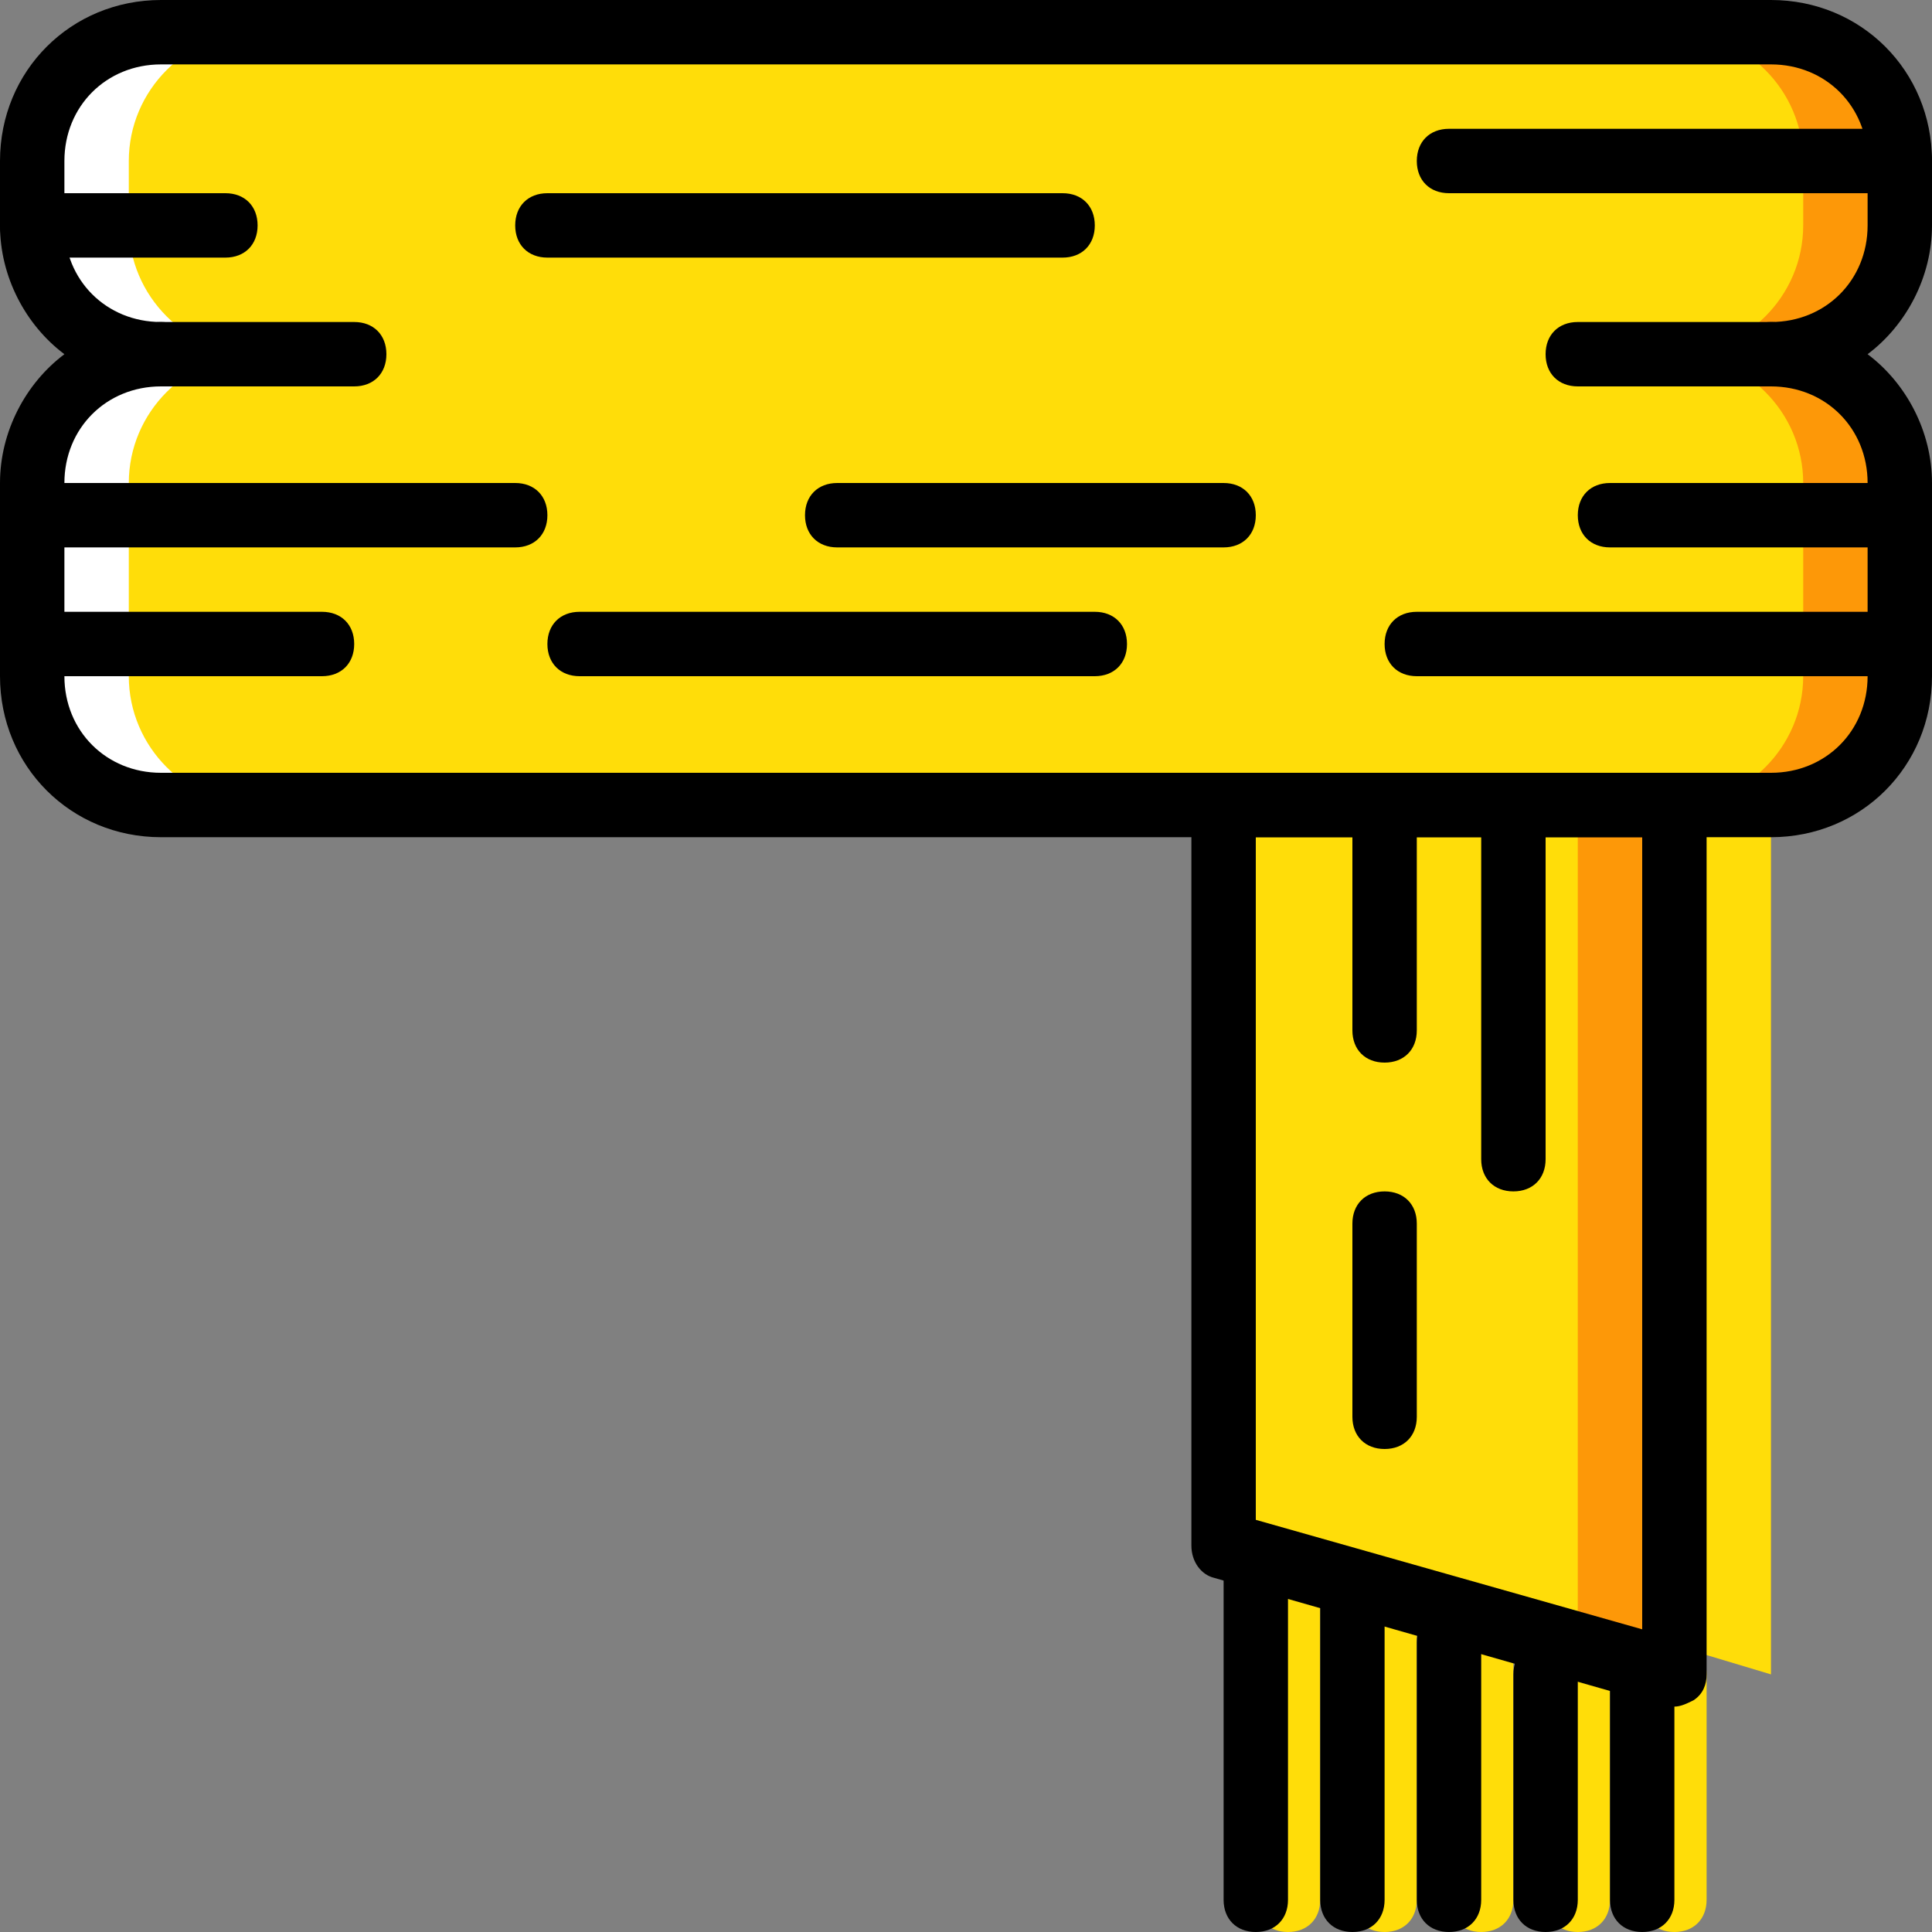 <?xml version="1.0" encoding="iso-8859-1"?>
<!-- Uploaded to: SVG Repo, www.svgrepo.com, Generator: SVG Repo Mixer Tools -->
<svg height="800px" width="800px" version="1.1" id="Layer_1" xmlns="http://www.w3.org/2000/svg" xmlns:xlink="http://www.w3.org/1999/xlink" 
	 viewBox="0 0 512 512" xml:space="preserve">
<rect x="0" y="0" width="512" height="512" fill="#808080" stroke="none"/>
<g transform="translate(1 1)">
	<g>
		<path style="fill:#FFDD09;" d="M340.333,511c-5.12,0-8.533-3.413-8.533-8.533v-85.333c0-5.12,3.413-8.533,8.533-8.533
			c5.12,0,8.533,3.413,8.533,8.533v85.333C348.867,507.587,345.453,511,340.333,511z"/>
		<path style="fill:#FFDD09;" d="M365.933,511c-5.12,0-8.533-3.413-8.533-8.533v-76.8c0-5.12,3.413-8.533,8.533-8.533
			s8.533,3.413,8.533,8.533v76.8C374.467,507.587,371.053,511,365.933,511z"/>
		<path style="fill:#FFDD09;" d="M391.533,511c-5.12,0-8.533-3.413-8.533-8.533V434.2c0-5.12,3.413-8.533,8.533-8.533
			s8.533,3.413,8.533,8.533v68.267C400.067,507.587,396.653,511,391.533,511z"/>
		<path style="fill:#FFDD09;" d="M417.133,511c-5.12,0-8.533-3.413-8.533-8.533v-59.733c0-5.12,3.413-8.533,8.533-8.533
			s8.533,3.413,8.533,8.533v59.733C425.667,507.587,422.253,511,417.133,511z"/>
		<path style="fill:#FFDD09;" d="M442.733,511c-5.12,0-8.533-3.413-8.533-8.533v-59.733c0-5.12,3.413-8.533,8.533-8.533
			c5.12,0,8.533,3.413,8.533,8.533v59.733C451.267,507.587,447.853,511,442.733,511z"/>
		<polygon style="fill:#FFDD09;" points="442.733,212.333 442.733,442.733 323.267,408.6 323.267,212.333 		"/>
	</g>
	<polygon style="fill:#FD9808;" points="417.133,212.333 417.133,435.053 442.733,442.733 442.733,212.333 	"/>
	<g>
		<polygon style="fill:#FFDD09;" points="442.733,212.333 442.733,435.053 468.333,442.733 468.333,212.333 		"/>
		<path style="fill:#FFDD09;" d="M468.333,92.867c18.773,0,34.133,15.36,34.133,34.133v51.2c0,18.773-15.36,34.133-34.133,34.133
			H41.667c-18.773,0-34.133-15.36-34.133-34.133V127c0-18.773,15.36-34.133,34.133-34.133c-18.773,0-34.133-15.36-34.133-34.133
			V41.667c0-18.773,15.36-34.133,34.133-34.133h426.667c18.773,0,34.133,15.36,34.133,34.133v17.067
			C502.467,77.507,487.107,92.867,468.333,92.867L468.333,92.867z"/>
	</g>
	<path style="fill:#FD9808;" d="M502.467,58.733V41.667c0-18.773-15.36-34.133-34.133-34.133h-25.6
		c18.773,0,34.133,15.36,34.133,34.133v17.067c0,18.773-15.36,34.133-34.133,34.133l0,0c18.773,0,34.133,15.36,34.133,34.133v51.2
		c0,18.773-15.36,34.133-34.133,34.133h25.6c18.773,0,34.133-15.36,34.133-34.133V127c0-18.773-15.36-34.133-34.133-34.133l0,0
		C487.107,92.867,502.467,77.507,502.467,58.733"/>
	<path style="fill:#FFFFFF;" d="M7.533,58.733V41.667c0-18.773,15.36-34.133,34.133-34.133h25.6
		c-18.773,0-34.133,15.36-34.133,34.133v17.067c0,18.773,15.36,34.133,34.133,34.133l0,0c-18.773,0-34.133,15.36-34.133,34.133v51.2
		c0,18.773,15.36,34.133,34.133,34.133h-25.6c-18.773,0-34.133-15.36-34.133-34.133V127c0-18.773,15.36-34.133,34.133-34.133l0,0
		C22.893,92.867,7.533,77.507,7.533,58.733"/>
	<path d="M468.333,220.867H41.667C17.773,220.867-1,202.093-1,178.2V127c0-13.653,6.827-26.453,17.067-34.133
		C5.827,85.187-1,72.387-1,58.733V41.667C-1,17.773,17.773-1,41.667-1h426.667C492.227-1,511,17.773,511,41.667v17.067
		c0,13.653-6.827,26.453-17.067,34.133C504.173,100.547,511,113.347,511,127v51.2C511,202.093,492.227,220.867,468.333,220.867z
		 M50.2,92.867c0,5.12-3.413,8.533-8.533,8.533c-14.507,0-25.6,11.093-25.6,25.6v51.2c0,14.507,11.093,25.6,25.6,25.6h426.667
		c14.507,0,25.6-11.093,25.6-25.6V127c0-14.507-11.093-25.6-25.6-25.6l0,0c-5.12,0-8.533-3.413-8.533-8.533s3.413-8.533,8.533-8.533
		c14.507,0,25.6-11.093,25.6-25.6V41.667c0-14.507-11.093-25.6-25.6-25.6H41.667c-14.507,0-25.6,11.093-25.6,25.6v17.067
		c0,14.507,11.093,25.6,25.6,25.6C46.787,84.333,50.2,87.747,50.2,92.867z"/>
	<path d="M92.867,101.4h-51.2c-5.12,0-8.533-3.413-8.533-8.533s3.413-8.533,8.533-8.533h51.2c5.12,0,8.533,3.413,8.533,8.533
		S97.987,101.4,92.867,101.4z"/>
	<path d="M468.333,101.4h-51.2c-5.12,0-8.533-3.413-8.533-8.533s3.413-8.533,8.533-8.533h51.2c5.12,0,8.533,3.413,8.533,8.533
		S473.453,101.4,468.333,101.4z"/>
	<path d="M442.733,451.267c-0.853,0-1.707,0-2.56,0l-119.467-34.133c-3.413-0.853-5.973-4.267-5.973-8.533V212.333
		c0-5.12,3.413-8.533,8.533-8.533h119.467c5.12,0,8.533,3.413,8.533,8.533v230.4c0,2.56-0.853,5.12-3.413,6.827
		C446.147,450.413,444.44,451.267,442.733,451.267z M331.8,401.773l102.4,29.013v-209.92H331.8V401.773z"/>
	<path d="M331.8,511c-5.12,0-8.533-3.413-8.533-8.533v-85.333c0-5.12,3.413-8.533,8.533-8.533s8.533,3.413,8.533,8.533v85.333
		C340.333,507.587,336.92,511,331.8,511z"/>
	<path d="M357.4,511c-5.12,0-8.533-3.413-8.533-8.533v-76.8c0-5.12,3.413-8.533,8.533-8.533s8.533,3.413,8.533,8.533v76.8
		C365.933,507.587,362.52,511,357.4,511z"/>
	<path d="M383,511c-5.12,0-8.533-3.413-8.533-8.533V434.2c0-5.12,3.413-8.533,8.533-8.533c5.12,0,8.533,3.413,8.533,8.533v68.267
		C391.533,507.587,388.12,511,383,511z"/>
	<path d="M408.6,511c-5.12,0-8.533-3.413-8.533-8.533v-59.733c0-5.12,3.413-8.533,8.533-8.533c5.12,0,8.533,3.413,8.533,8.533
		v59.733C417.133,507.587,413.72,511,408.6,511z"/>
	<path d="M434.2,511c-5.12,0-8.533-3.413-8.533-8.533v-59.733c0-5.12,3.413-8.533,8.533-8.533c5.12,0,8.533,3.413,8.533,8.533
		v59.733C442.733,507.587,439.32,511,434.2,511z"/>
	<path d="M365.933,280.6c-5.12,0-8.533-3.413-8.533-8.533v-59.733c0-5.12,3.413-8.533,8.533-8.533s8.533,3.413,8.533,8.533v59.733
		C374.467,277.187,371.053,280.6,365.933,280.6z"/>
	<path d="M400.067,314.733c-5.12,0-8.533-3.413-8.533-8.533v-93.867c0-5.12,3.413-8.533,8.533-8.533s8.533,3.413,8.533,8.533V306.2
		C408.6,311.32,405.187,314.733,400.067,314.733z"/>
	<path d="M365.933,383c-5.12,0-8.533-3.413-8.533-8.533v-51.2c0-5.12,3.413-8.533,8.533-8.533s8.533,3.413,8.533,8.533v51.2
		C374.467,379.587,371.053,383,365.933,383z"/>
	<path d="M84.333,178.2h-76.8c-5.12,0-8.533-3.413-8.533-8.533c0-5.12,3.413-8.533,8.533-8.533h76.8c5.12,0,8.533,3.413,8.533,8.533
		C92.867,174.787,89.453,178.2,84.333,178.2z"/>
	<path d="M135.533,144.067h-128c-5.12,0-8.533-3.413-8.533-8.533S2.413,127,7.533,127h128c5.12,0,8.533,3.413,8.533,8.533
		S140.653,144.067,135.533,144.067z"/>
	<path d="M502.467,144.067h-76.8c-5.12,0-8.533-3.413-8.533-8.533s3.413-8.533,8.533-8.533h76.8c5.12,0,8.533,3.413,8.533,8.533
		S507.587,144.067,502.467,144.067z"/>
	<path d="M502.467,178.2h-128c-5.12,0-8.533-3.413-8.533-8.533c0-5.12,3.413-8.533,8.533-8.533h128c5.12,0,8.533,3.413,8.533,8.533
		C511,174.787,507.587,178.2,502.467,178.2z"/>
	<path d="M502.467,50.2H383c-5.12,0-8.533-3.413-8.533-8.533s3.413-8.533,8.533-8.533h119.467c5.12,0,8.533,3.413,8.533,8.533
		S507.587,50.2,502.467,50.2z"/>
	<path d="M58.733,67.267h-51.2C2.413,67.267-1,63.853-1,58.733S2.413,50.2,7.533,50.2h51.2c5.12,0,8.533,3.413,8.533,8.533
		S63.853,67.267,58.733,67.267z"/>
	<path d="M323.267,144.067h-102.4c-5.12,0-8.533-3.413-8.533-8.533s3.413-8.533,8.533-8.533h102.4c5.12,0,8.533,3.413,8.533,8.533
		S328.387,144.067,323.267,144.067z"/>
	<path d="M289.133,178.2H152.6c-5.12,0-8.533-3.413-8.533-8.533c0-5.12,3.413-8.533,8.533-8.533h136.533
		c5.12,0,8.533,3.413,8.533,8.533C297.667,174.787,294.253,178.2,289.133,178.2z"/>
	<path d="M280.6,67.267H144.067c-5.12,0-8.533-3.413-8.533-8.533s3.413-8.533,8.533-8.533H280.6c5.12,0,8.533,3.413,8.533,8.533
		S285.72,67.267,280.6,67.267z"/>
</g>
</svg>